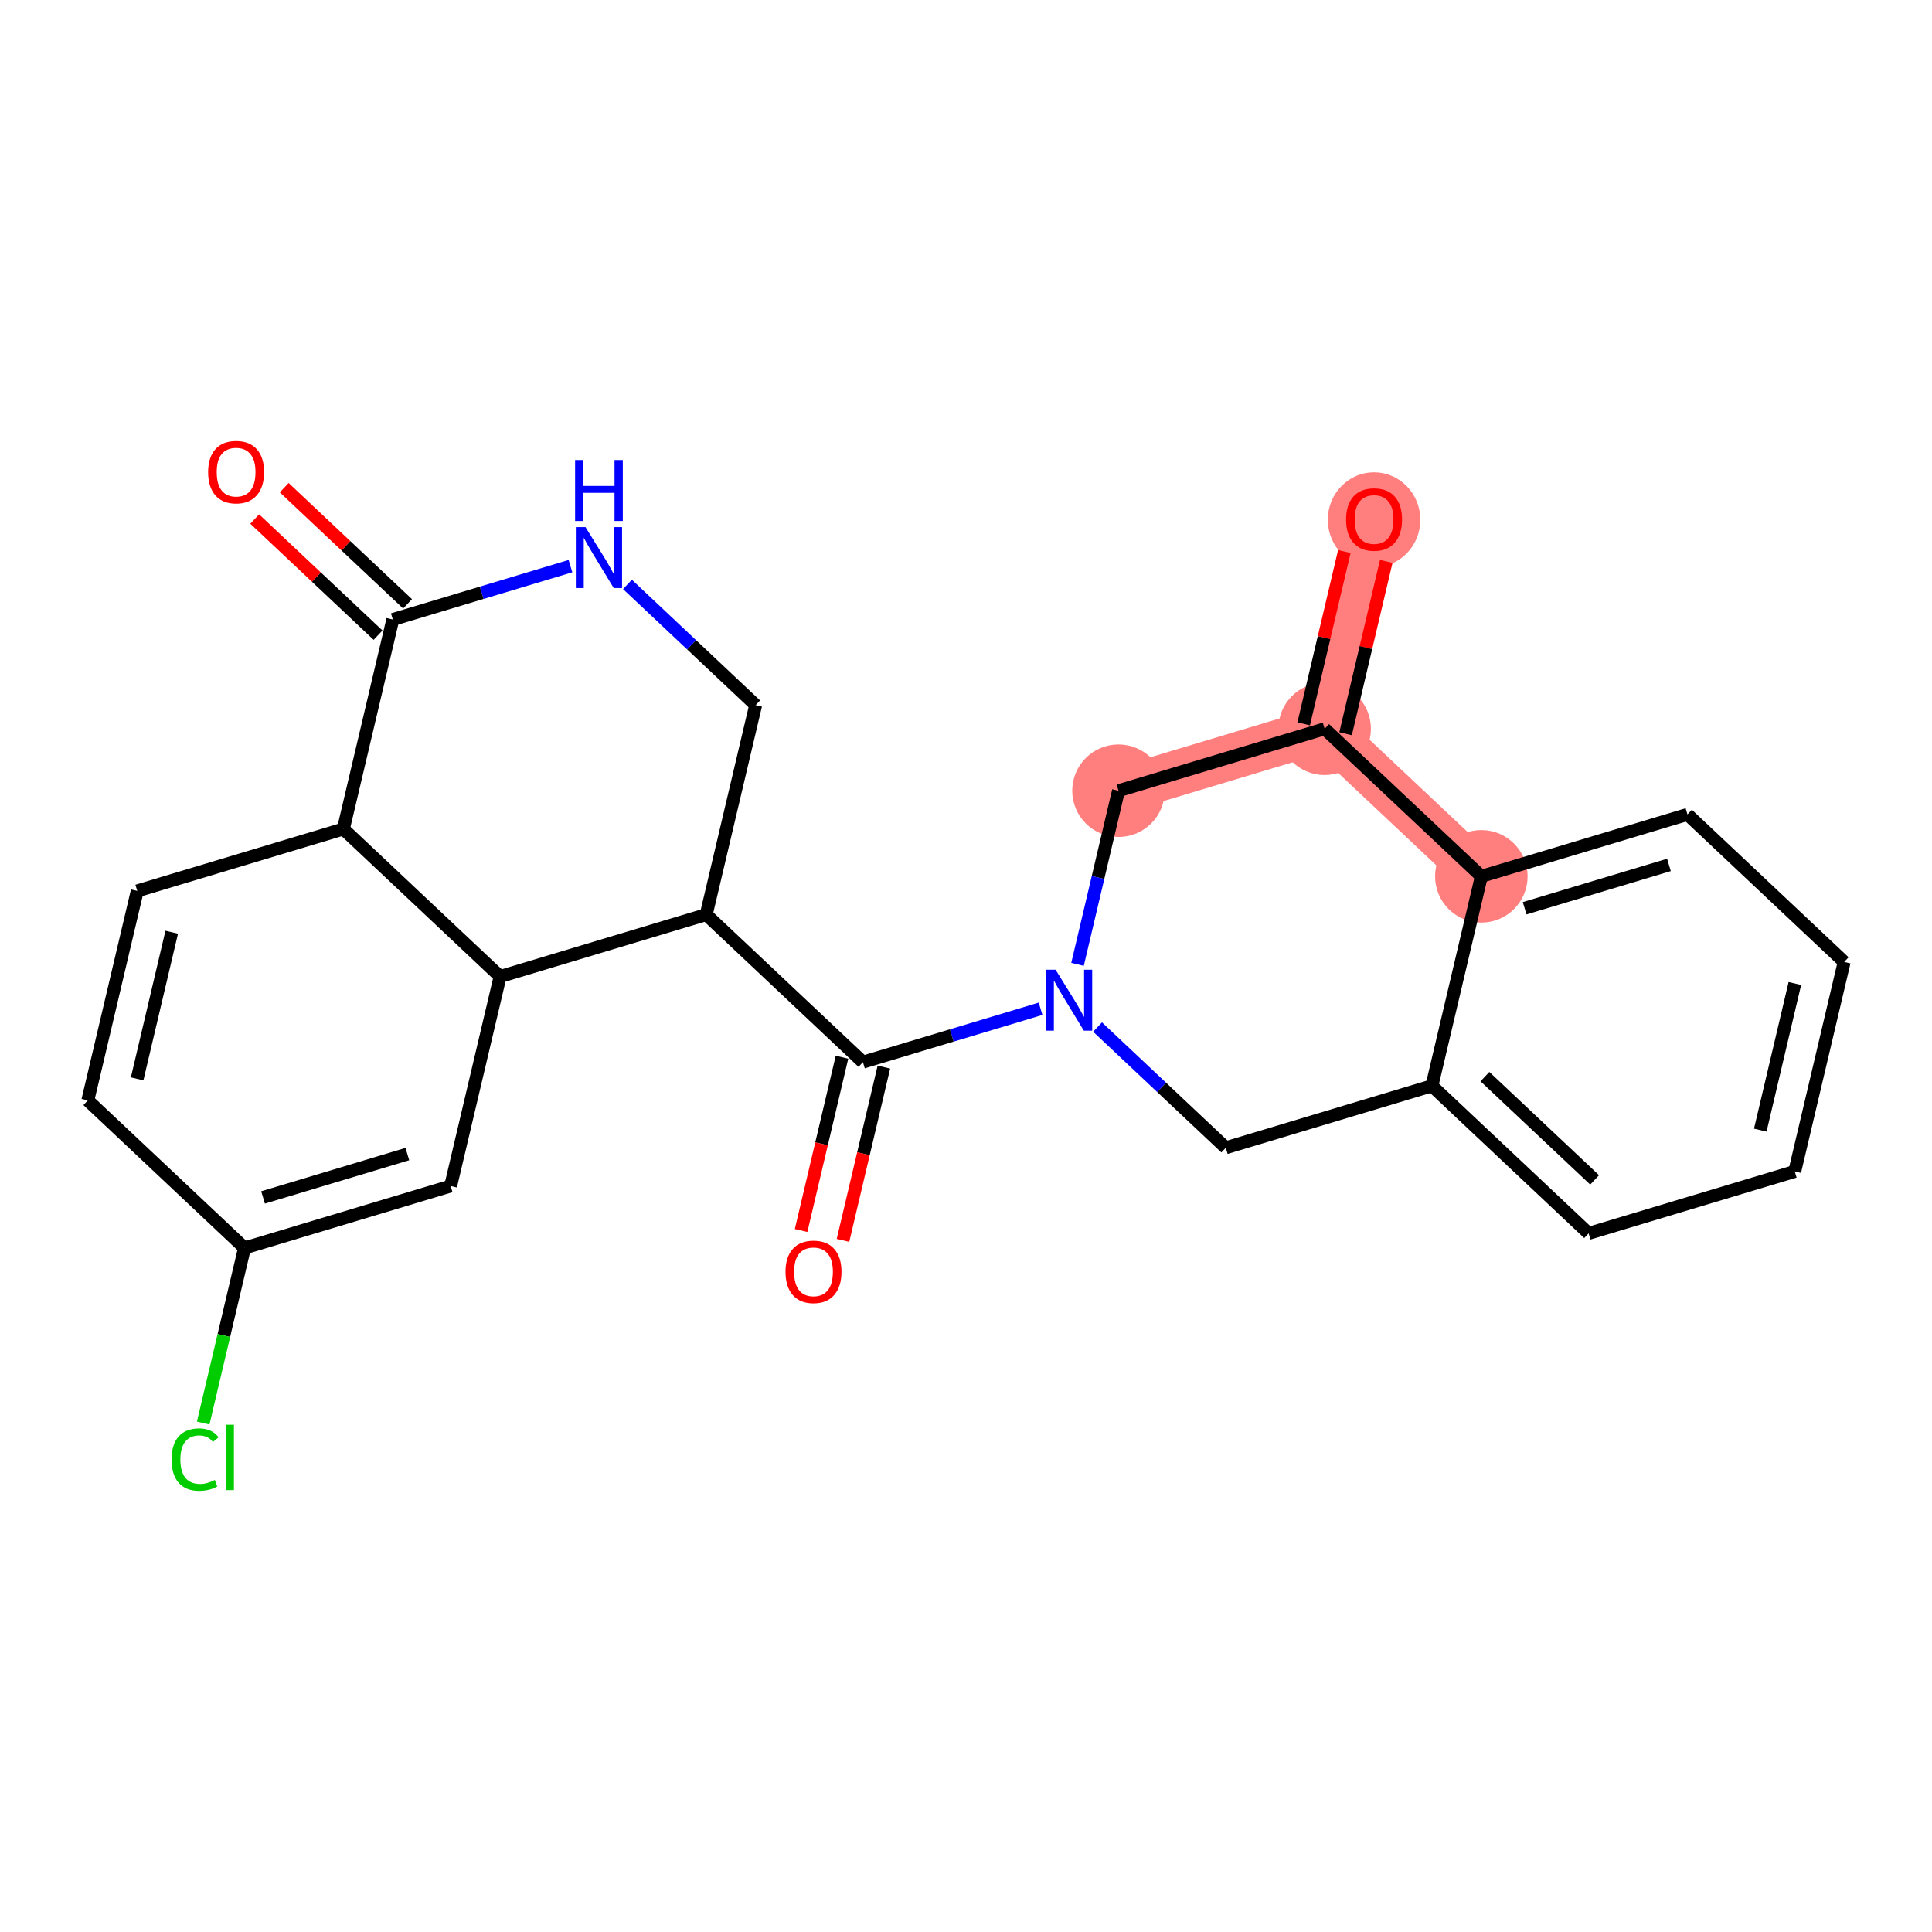 <?xml version='1.0' encoding='iso-8859-1'?>
<svg version='1.1' baseProfile='full'
              xmlns='http://www.w3.org/2000/svg'
                      xmlns:rdkit='http://www.rdkit.org/xml'
                      xmlns:xlink='http://www.w3.org/1999/xlink'
                  xml:space='preserve'
width='300px' height='300px' viewBox='0 0 300 300'>
<!-- END OF HEADER -->
<rect style='opacity:1.0;fill:#FFFFFF;stroke:none' width='300' height='300' x='0' y='0'> </rect>
<rect style='opacity:1.0;fill:#FFFFFF;stroke:none' width='300' height='300' x='0' y='0'> </rect>
<path d='M 213.364,80.636 L 205.689,113.165' style='fill:none;fill-rule:evenodd;stroke:#FF7F7F;stroke-width:7.1px;stroke-linecap:butt;stroke-linejoin:miter;stroke-opacity:1' />
<path d='M 205.689,113.165 L 173.68,122.783' style='fill:none;fill-rule:evenodd;stroke:#FF7F7F;stroke-width:7.1px;stroke-linecap:butt;stroke-linejoin:miter;stroke-opacity:1' />
<path d='M 205.689,113.165 L 230.022,136.077' style='fill:none;fill-rule:evenodd;stroke:#FF7F7F;stroke-width:7.1px;stroke-linecap:butt;stroke-linejoin:miter;stroke-opacity:1' />
<ellipse cx='213.364' cy='80.71' rx='6.684' ry='6.873'  style='fill:#FF7F7F;fill-rule:evenodd;stroke:#FF7F7F;stroke-width:1.0px;stroke-linecap:butt;stroke-linejoin:miter;stroke-opacity:1' />
<ellipse cx='205.689' cy='113.165' rx='6.684' ry='6.684'  style='fill:#FF7F7F;fill-rule:evenodd;stroke:#FF7F7F;stroke-width:1.0px;stroke-linecap:butt;stroke-linejoin:miter;stroke-opacity:1' />
<ellipse cx='173.68' cy='122.783' rx='6.684' ry='6.684'  style='fill:#FF7F7F;fill-rule:evenodd;stroke:#FF7F7F;stroke-width:1.0px;stroke-linecap:butt;stroke-linejoin:miter;stroke-opacity:1' />
<ellipse cx='230.022' cy='136.077' rx='6.684' ry='6.684'  style='fill:#FF7F7F;fill-rule:evenodd;stroke:#FF7F7F;stroke-width:1.0px;stroke-linecap:butt;stroke-linejoin:miter;stroke-opacity:1' />
<path class='bond-0 atom-0 atom-1' d='M 208.75,85.638 L 205.593,99.018' style='fill:none;fill-rule:evenodd;stroke:#FF0000;stroke-width:2.0px;stroke-linecap:butt;stroke-linejoin:miter;stroke-opacity:1' />
<path class='bond-0 atom-0 atom-1' d='M 205.593,99.018 L 202.436,112.398' style='fill:none;fill-rule:evenodd;stroke:#000000;stroke-width:2.0px;stroke-linecap:butt;stroke-linejoin:miter;stroke-opacity:1' />
<path class='bond-0 atom-0 atom-1' d='M 215.256,87.173 L 212.099,100.553' style='fill:none;fill-rule:evenodd;stroke:#FF0000;stroke-width:2.0px;stroke-linecap:butt;stroke-linejoin:miter;stroke-opacity:1' />
<path class='bond-0 atom-0 atom-1' d='M 212.099,100.553 L 208.941,113.933' style='fill:none;fill-rule:evenodd;stroke:#000000;stroke-width:2.0px;stroke-linecap:butt;stroke-linejoin:miter;stroke-opacity:1' />
<path class='bond-1 atom-1 atom-2' d='M 205.689,113.165 L 173.68,122.783' style='fill:none;fill-rule:evenodd;stroke:#000000;stroke-width:2.0px;stroke-linecap:butt;stroke-linejoin:miter;stroke-opacity:1' />
<path class='bond-24 atom-24 atom-1' d='M 230.022,136.077 L 205.689,113.165' style='fill:none;fill-rule:evenodd;stroke:#000000;stroke-width:2.0px;stroke-linecap:butt;stroke-linejoin:miter;stroke-opacity:1' />
<path class='bond-2 atom-2 atom-3' d='M 173.68,122.783 L 170.499,136.263' style='fill:none;fill-rule:evenodd;stroke:#000000;stroke-width:2.0px;stroke-linecap:butt;stroke-linejoin:miter;stroke-opacity:1' />
<path class='bond-2 atom-2 atom-3' d='M 170.499,136.263 L 167.318,149.744' style='fill:none;fill-rule:evenodd;stroke:#0000FF;stroke-width:2.0px;stroke-linecap:butt;stroke-linejoin:miter;stroke-opacity:1' />
<path class='bond-3 atom-3 atom-4' d='M 161.579,156.641 L 147.787,160.785' style='fill:none;fill-rule:evenodd;stroke:#0000FF;stroke-width:2.0px;stroke-linecap:butt;stroke-linejoin:miter;stroke-opacity:1' />
<path class='bond-3 atom-3 atom-4' d='M 147.787,160.785 L 133.996,164.929' style='fill:none;fill-rule:evenodd;stroke:#000000;stroke-width:2.0px;stroke-linecap:butt;stroke-linejoin:miter;stroke-opacity:1' />
<path class='bond-17 atom-3 atom-18' d='M 170.429,159.478 L 180.383,168.851' style='fill:none;fill-rule:evenodd;stroke:#0000FF;stroke-width:2.0px;stroke-linecap:butt;stroke-linejoin:miter;stroke-opacity:1' />
<path class='bond-17 atom-3 atom-18' d='M 180.383,168.851 L 190.338,178.223' style='fill:none;fill-rule:evenodd;stroke:#000000;stroke-width:2.0px;stroke-linecap:butt;stroke-linejoin:miter;stroke-opacity:1' />
<path class='bond-4 atom-4 atom-5' d='M 130.743,164.162 L 127.568,177.615' style='fill:none;fill-rule:evenodd;stroke:#000000;stroke-width:2.0px;stroke-linecap:butt;stroke-linejoin:miter;stroke-opacity:1' />
<path class='bond-4 atom-4 atom-5' d='M 127.568,177.615 L 124.394,191.069' style='fill:none;fill-rule:evenodd;stroke:#FF0000;stroke-width:2.0px;stroke-linecap:butt;stroke-linejoin:miter;stroke-opacity:1' />
<path class='bond-4 atom-4 atom-5' d='M 137.249,165.697 L 134.074,179.15' style='fill:none;fill-rule:evenodd;stroke:#000000;stroke-width:2.0px;stroke-linecap:butt;stroke-linejoin:miter;stroke-opacity:1' />
<path class='bond-4 atom-4 atom-5' d='M 134.074,179.15 L 130.899,192.604' style='fill:none;fill-rule:evenodd;stroke:#FF0000;stroke-width:2.0px;stroke-linecap:butt;stroke-linejoin:miter;stroke-opacity:1' />
<path class='bond-5 atom-4 atom-6' d='M 133.996,164.929 L 109.662,142.017' style='fill:none;fill-rule:evenodd;stroke:#000000;stroke-width:2.0px;stroke-linecap:butt;stroke-linejoin:miter;stroke-opacity:1' />
<path class='bond-6 atom-6 atom-7' d='M 109.662,142.017 L 117.338,109.488' style='fill:none;fill-rule:evenodd;stroke:#000000;stroke-width:2.0px;stroke-linecap:butt;stroke-linejoin:miter;stroke-opacity:1' />
<path class='bond-25 atom-17 atom-6' d='M 77.654,151.635 L 109.662,142.017' style='fill:none;fill-rule:evenodd;stroke:#000000;stroke-width:2.0px;stroke-linecap:butt;stroke-linejoin:miter;stroke-opacity:1' />
<path class='bond-7 atom-7 atom-8' d='M 117.338,109.488 L 107.384,100.116' style='fill:none;fill-rule:evenodd;stroke:#000000;stroke-width:2.0px;stroke-linecap:butt;stroke-linejoin:miter;stroke-opacity:1' />
<path class='bond-7 atom-7 atom-8' d='M 107.384,100.116 L 97.43,90.743' style='fill:none;fill-rule:evenodd;stroke:#0000FF;stroke-width:2.0px;stroke-linecap:butt;stroke-linejoin:miter;stroke-opacity:1' />
<path class='bond-8 atom-8 atom-9' d='M 88.58,87.906 L 74.788,92.05' style='fill:none;fill-rule:evenodd;stroke:#0000FF;stroke-width:2.0px;stroke-linecap:butt;stroke-linejoin:miter;stroke-opacity:1' />
<path class='bond-8 atom-8 atom-9' d='M 74.788,92.05 L 60.996,96.194' style='fill:none;fill-rule:evenodd;stroke:#000000;stroke-width:2.0px;stroke-linecap:butt;stroke-linejoin:miter;stroke-opacity:1' />
<path class='bond-9 atom-9 atom-10' d='M 63.287,93.761 L 53.711,84.744' style='fill:none;fill-rule:evenodd;stroke:#000000;stroke-width:2.0px;stroke-linecap:butt;stroke-linejoin:miter;stroke-opacity:1' />
<path class='bond-9 atom-9 atom-10' d='M 53.711,84.744 L 44.135,75.727' style='fill:none;fill-rule:evenodd;stroke:#FF0000;stroke-width:2.0px;stroke-linecap:butt;stroke-linejoin:miter;stroke-opacity:1' />
<path class='bond-9 atom-9 atom-10' d='M 58.705,98.627 L 49.129,89.61' style='fill:none;fill-rule:evenodd;stroke:#000000;stroke-width:2.0px;stroke-linecap:butt;stroke-linejoin:miter;stroke-opacity:1' />
<path class='bond-9 atom-9 atom-10' d='M 49.129,89.61 L 39.552,80.593' style='fill:none;fill-rule:evenodd;stroke:#FF0000;stroke-width:2.0px;stroke-linecap:butt;stroke-linejoin:miter;stroke-opacity:1' />
<path class='bond-10 atom-9 atom-11' d='M 60.996,96.194 L 53.321,128.723' style='fill:none;fill-rule:evenodd;stroke:#000000;stroke-width:2.0px;stroke-linecap:butt;stroke-linejoin:miter;stroke-opacity:1' />
<path class='bond-11 atom-11 atom-12' d='M 53.321,128.723 L 21.312,138.34' style='fill:none;fill-rule:evenodd;stroke:#000000;stroke-width:2.0px;stroke-linecap:butt;stroke-linejoin:miter;stroke-opacity:1' />
<path class='bond-27 atom-17 atom-11' d='M 77.654,151.635 L 53.321,128.723' style='fill:none;fill-rule:evenodd;stroke:#000000;stroke-width:2.0px;stroke-linecap:butt;stroke-linejoin:miter;stroke-opacity:1' />
<path class='bond-12 atom-12 atom-13' d='M 21.312,138.34 L 13.636,170.869' style='fill:none;fill-rule:evenodd;stroke:#000000;stroke-width:2.0px;stroke-linecap:butt;stroke-linejoin:miter;stroke-opacity:1' />
<path class='bond-12 atom-12 atom-13' d='M 26.666,144.755 L 21.294,167.525' style='fill:none;fill-rule:evenodd;stroke:#000000;stroke-width:2.0px;stroke-linecap:butt;stroke-linejoin:miter;stroke-opacity:1' />
<path class='bond-13 atom-13 atom-14' d='M 13.636,170.869 L 37.969,193.781' style='fill:none;fill-rule:evenodd;stroke:#000000;stroke-width:2.0px;stroke-linecap:butt;stroke-linejoin:miter;stroke-opacity:1' />
<path class='bond-14 atom-14 atom-15' d='M 37.969,193.781 L 34.761,207.378' style='fill:none;fill-rule:evenodd;stroke:#000000;stroke-width:2.0px;stroke-linecap:butt;stroke-linejoin:miter;stroke-opacity:1' />
<path class='bond-14 atom-14 atom-15' d='M 34.761,207.378 L 31.553,220.976' style='fill:none;fill-rule:evenodd;stroke:#00CC00;stroke-width:2.0px;stroke-linecap:butt;stroke-linejoin:miter;stroke-opacity:1' />
<path class='bond-15 atom-14 atom-16' d='M 37.969,193.781 L 69.978,184.164' style='fill:none;fill-rule:evenodd;stroke:#000000;stroke-width:2.0px;stroke-linecap:butt;stroke-linejoin:miter;stroke-opacity:1' />
<path class='bond-15 atom-14 atom-16' d='M 40.847,185.937 L 63.254,179.205' style='fill:none;fill-rule:evenodd;stroke:#000000;stroke-width:2.0px;stroke-linecap:butt;stroke-linejoin:miter;stroke-opacity:1' />
<path class='bond-16 atom-16 atom-17' d='M 69.978,184.164 L 77.654,151.635' style='fill:none;fill-rule:evenodd;stroke:#000000;stroke-width:2.0px;stroke-linecap:butt;stroke-linejoin:miter;stroke-opacity:1' />
<path class='bond-18 atom-18 atom-19' d='M 190.338,178.223 L 222.346,168.606' style='fill:none;fill-rule:evenodd;stroke:#000000;stroke-width:2.0px;stroke-linecap:butt;stroke-linejoin:miter;stroke-opacity:1' />
<path class='bond-19 atom-19 atom-20' d='M 222.346,168.606 L 246.679,191.518' style='fill:none;fill-rule:evenodd;stroke:#000000;stroke-width:2.0px;stroke-linecap:butt;stroke-linejoin:miter;stroke-opacity:1' />
<path class='bond-19 atom-19 atom-20' d='M 230.579,167.176 L 247.612,183.214' style='fill:none;fill-rule:evenodd;stroke:#000000;stroke-width:2.0px;stroke-linecap:butt;stroke-linejoin:miter;stroke-opacity:1' />
<path class='bond-26 atom-24 atom-19' d='M 230.022,136.077 L 222.346,168.606' style='fill:none;fill-rule:evenodd;stroke:#000000;stroke-width:2.0px;stroke-linecap:butt;stroke-linejoin:miter;stroke-opacity:1' />
<path class='bond-20 atom-20 atom-21' d='M 246.679,191.518 L 278.688,181.901' style='fill:none;fill-rule:evenodd;stroke:#000000;stroke-width:2.0px;stroke-linecap:butt;stroke-linejoin:miter;stroke-opacity:1' />
<path class='bond-21 atom-21 atom-22' d='M 278.688,181.901 L 286.364,149.372' style='fill:none;fill-rule:evenodd;stroke:#000000;stroke-width:2.0px;stroke-linecap:butt;stroke-linejoin:miter;stroke-opacity:1' />
<path class='bond-21 atom-21 atom-22' d='M 273.334,175.486 L 278.707,152.716' style='fill:none;fill-rule:evenodd;stroke:#000000;stroke-width:2.0px;stroke-linecap:butt;stroke-linejoin:miter;stroke-opacity:1' />
<path class='bond-22 atom-22 atom-23' d='M 286.364,149.372 L 262.03,126.46' style='fill:none;fill-rule:evenodd;stroke:#000000;stroke-width:2.0px;stroke-linecap:butt;stroke-linejoin:miter;stroke-opacity:1' />
<path class='bond-23 atom-23 atom-24' d='M 262.03,126.46 L 230.022,136.077' style='fill:none;fill-rule:evenodd;stroke:#000000;stroke-width:2.0px;stroke-linecap:butt;stroke-linejoin:miter;stroke-opacity:1' />
<path class='bond-23 atom-23 atom-24' d='M 259.153,134.304 L 236.747,141.036' style='fill:none;fill-rule:evenodd;stroke:#000000;stroke-width:2.0px;stroke-linecap:butt;stroke-linejoin:miter;stroke-opacity:1' />
<path  class='atom-0' d='M 209.019 80.663
Q 209.019 78.391, 210.142 77.121
Q 211.265 75.85, 213.364 75.85
Q 215.463 75.85, 216.586 77.121
Q 217.709 78.391, 217.709 80.663
Q 217.709 82.963, 216.573 84.273
Q 215.436 85.57, 213.364 85.57
Q 211.279 85.57, 210.142 84.273
Q 209.019 82.976, 209.019 80.663
M 213.364 84.5
Q 214.808 84.5, 215.583 83.537
Q 216.372 82.562, 216.372 80.663
Q 216.372 78.805, 215.583 77.869
Q 214.808 76.92, 213.364 76.92
Q 211.92 76.92, 211.131 77.856
Q 210.356 78.792, 210.356 80.663
Q 210.356 82.575, 211.131 83.537
Q 211.92 84.5, 213.364 84.5
' fill='#FF0000'/>
<path  class='atom-3' d='M 163.912 150.579
L 167.014 155.593
Q 167.321 156.087, 167.816 156.983
Q 168.31 157.879, 168.337 157.932
L 168.337 150.579
L 169.594 150.579
L 169.594 160.044
L 168.297 160.044
L 164.968 154.563
Q 164.581 153.921, 164.166 153.186
Q 163.765 152.451, 163.645 152.224
L 163.645 160.044
L 162.415 160.044
L 162.415 150.579
L 163.912 150.579
' fill='#0000FF'/>
<path  class='atom-5' d='M 121.975 197.485
Q 121.975 195.212, 123.098 193.942
Q 124.221 192.672, 126.32 192.672
Q 128.419 192.672, 129.542 193.942
Q 130.665 195.212, 130.665 197.485
Q 130.665 199.784, 129.529 201.094
Q 128.392 202.391, 126.32 202.391
Q 124.235 202.391, 123.098 201.094
Q 121.975 199.798, 121.975 197.485
M 126.32 201.322
Q 127.764 201.322, 128.539 200.359
Q 129.328 199.383, 129.328 197.485
Q 129.328 195.627, 128.539 194.691
Q 127.764 193.742, 126.32 193.742
Q 124.876 193.742, 124.088 194.677
Q 123.312 195.613, 123.312 197.485
Q 123.312 199.397, 124.088 200.359
Q 124.876 201.322, 126.32 201.322
' fill='#FF0000'/>
<path  class='atom-8' d='M 90.913 81.844
L 94.014 86.857
Q 94.322 87.352, 94.816 88.248
Q 95.311 89.144, 95.338 89.197
L 95.338 81.844
L 96.594 81.844
L 96.594 91.309
L 95.298 91.309
L 91.969 85.828
Q 91.581 85.186, 91.167 84.451
Q 90.766 83.716, 90.645 83.489
L 90.645 91.309
L 89.415 91.309
L 89.415 81.844
L 90.913 81.844
' fill='#0000FF'/>
<path  class='atom-8' d='M 89.302 71.432
L 90.585 71.432
L 90.585 75.456
L 95.425 75.456
L 95.425 71.432
L 96.708 71.432
L 96.708 80.898
L 95.425 80.898
L 95.425 76.526
L 90.585 76.526
L 90.585 80.898
L 89.302 80.898
L 89.302 71.432
' fill='#0000FF'/>
<path  class='atom-10' d='M 32.318 73.309
Q 32.318 71.036, 33.441 69.766
Q 34.564 68.496, 36.663 68.496
Q 38.762 68.496, 39.885 69.766
Q 41.008 71.036, 41.008 73.309
Q 41.008 75.609, 39.871 76.919
Q 38.735 78.215, 36.663 78.215
Q 34.577 78.215, 33.441 76.919
Q 32.318 75.622, 32.318 73.309
M 36.663 77.146
Q 38.107 77.146, 38.882 76.183
Q 39.671 75.207, 39.671 73.309
Q 39.671 71.451, 38.882 70.515
Q 38.107 69.566, 36.663 69.566
Q 35.219 69.566, 34.43 70.501
Q 33.655 71.437, 33.655 73.309
Q 33.655 75.221, 34.43 76.183
Q 35.219 77.146, 36.663 77.146
' fill='#FF0000'/>
<path  class='atom-15' d='M 26.644 226.638
Q 26.644 224.285, 27.741 223.055
Q 28.85 221.811, 30.949 221.811
Q 32.901 221.811, 33.944 223.188
L 33.061 223.91
Q 32.299 222.908, 30.949 222.908
Q 29.519 222.908, 28.757 223.87
Q 28.008 224.819, 28.008 226.638
Q 28.008 228.509, 28.783 229.472
Q 29.572 230.434, 31.096 230.434
Q 32.139 230.434, 33.355 229.806
L 33.73 230.809
Q 33.235 231.129, 32.486 231.317
Q 31.738 231.504, 30.909 231.504
Q 28.85 231.504, 27.741 230.247
Q 26.644 228.99, 26.644 226.638
' fill='#00CC00'/>
<path  class='atom-15' d='M 35.093 221.236
L 36.323 221.236
L 36.323 231.383
L 35.093 231.383
L 35.093 221.236
' fill='#00CC00'/>
</svg>
